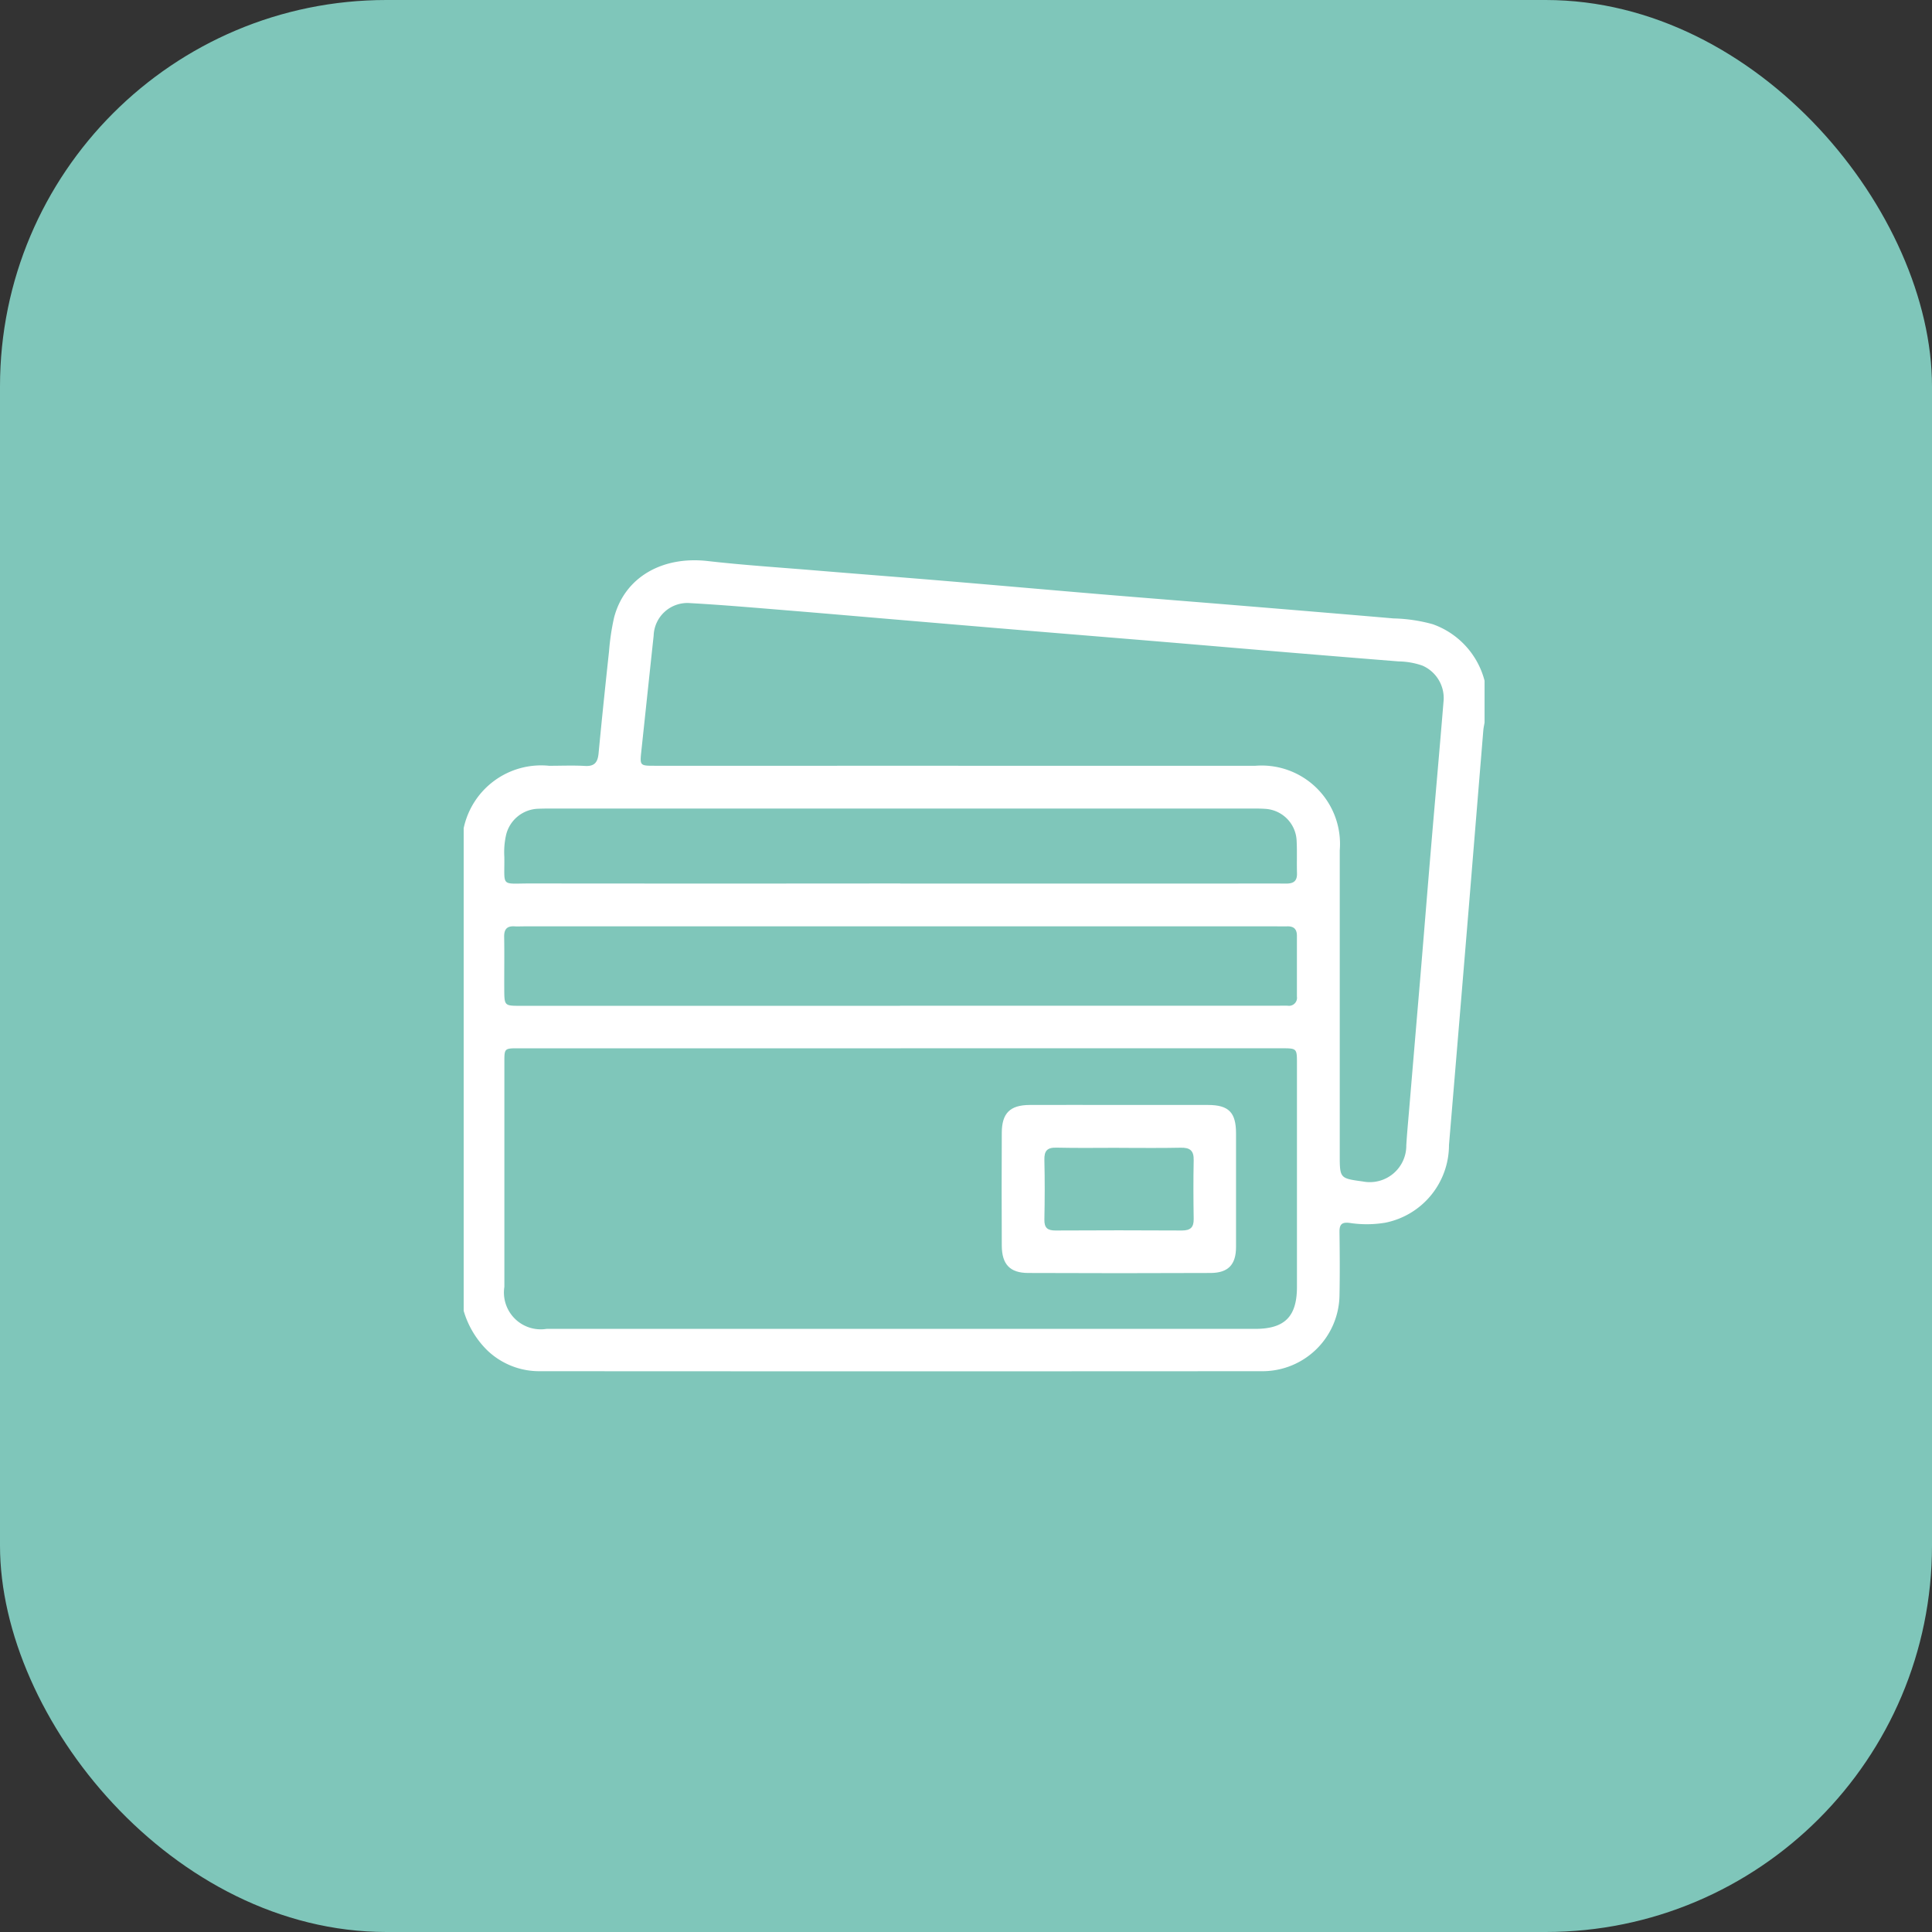 <svg xmlns="http://www.w3.org/2000/svg" xmlns:xlink="http://www.w3.org/1999/xlink" width="100" height="100" viewBox="0 0 100 100">
  <rect x="0" y="0" width="100" height="100" fill="#333333" stroke="none"/>
  <defs>
    <clipPath id="clip-path">
      <rect id="Rectángulo_63" data-name="Rectángulo 63" width="52.841" height="41.98" fill="none"/>
    </clipPath>
  </defs>
  <g id="Grupo_59" data-name="Grupo 59" transform="translate(-989 -8737)">
    <rect id="Rectángulo_60" data-name="Rectángulo 60" width="100" height="100" rx="20" transform="translate(989 8737)" fill="#7fc6ba"/>
    <g id="Grupo_65" data-name="Grupo 65" transform="translate(1013 8766)">
      <g id="Grupo_63" data-name="Grupo 63" clip-path="url(#clip-path)">
        <path id="Trazado_27" data-name="Trazado 27" d="M52.842,6.234V8.4c-.022.135-.054.269-.065.405q-.374,4.544-.745,9.089Q51.519,24.082,51,30.268A4.1,4.1,0,0,1,47.7,34.287a5.834,5.834,0,0,1-1.85.01c-.4-.048-.521.082-.517.466.014,1.1.022,2.2,0,3.3a3.988,3.988,0,0,1-3.942,3.91q-18.751.012-37.5,0A3.882,3.882,0,0,1,1.229,40.9,4.728,4.728,0,0,1,0,38.846V13.871a4.1,4.1,0,0,1,4.427-3.234c.619,0,1.24-.027,1.857.008.5.029.657-.2.7-.658.167-1.761.351-3.521.541-5.28a12.242,12.242,0,0,1,.258-1.731C8.32.893,10.26-.232,12.638.04c1.825.209,3.661.327,5.493.479,2.294.19,4.589.366,6.883.558,2.653.222,5.305.458,7.959.681,2.26.189,4.521.365,6.781.551,2.791.23,5.581.459,8.37.7a8.262,8.262,0,0,1,2.034.3,4.226,4.226,0,0,1,2.683,2.922M22.616,25.26H2.807c-.688,0-.7.013-.7.688q0,5.83,0,11.659a1.906,1.906,0,0,0,2.186,2.175q18.34,0,36.68,0c1.525,0,2.157-.637,2.158-2.167q0-5.778,0-11.556c0-.8,0-.8-.807-.8H22.616M25.6,10.637q7.686,0,15.373,0a4.057,4.057,0,0,1,4.373,4.381q0,7.867,0,15.734c0,1.238,0,1.238,1.189,1.4a1.89,1.89,0,0,0,2.256-1.874c.035-.583.09-1.165.139-1.747q.289-3.44.581-6.879c.187-2.242.367-4.485.556-6.727.217-2.567.448-5.133.658-7.7a1.834,1.834,0,0,0-1.1-1.773A3.891,3.891,0,0,0,48.4,5.235q-2.774-.222-5.547-.452c-2.294-.191-4.587-.389-6.88-.58-2.259-.188-4.519-.371-6.778-.559q-3.414-.285-6.828-.576c-1.882-.159-3.764-.324-5.647-.477-1.66-.135-3.321-.281-4.984-.373A1.747,1.747,0,0,0,9.834,3.9C9.62,5.883,9.412,7.864,9.2,9.844c-.085.792-.089.792.714.792H25.6M22.589,23.056h19.5c.189,0,.378-.006.567,0a.413.413,0,0,0,.473-.472c0-1.049,0-2.1,0-3.147,0-.351-.165-.5-.507-.489-.172.006-.344,0-.516,0h-39c-.155,0-.31.01-.464,0-.4-.027-.554.148-.546.548.017.894,0,1.788.005,2.682s0,.883.882.883h19.6m.013-6.327H38.959c1.2,0,2.408-.009,3.612,0,.39,0,.574-.133.562-.538-.017-.567.011-1.136-.02-1.7a1.726,1.726,0,0,0-1.632-1.63c-.274-.019-.55-.016-.825-.016H4.639c-.258,0-.516,0-.774.011a1.765,1.765,0,0,0-1.671,1.364,4.031,4.031,0,0,0-.089,1.127c.021,1.587-.224,1.375,1.352,1.376q9.572.01,19.144,0" transform="translate(-0.001 0)" fill="#fff"/>
        <path id="Trazado_28" data-name="Trazado 28" d="M208.443,204.873c1.53,0,3.06,0,4.59,0,1.077,0,1.453.388,1.454,1.468q0,2.94,0,5.88c0,.91-.4,1.344-1.313,1.348q-4.719.021-9.438,0c-.954,0-1.369-.448-1.374-1.416q-.014-2.914,0-5.828c0-1.025.425-1.447,1.441-1.452,1.547-.007,3.094,0,4.642,0m-.013,2.217c-1.081,0-2.163.018-3.244-.008-.479-.011-.632.168-.621.634.025,1.029.021,2.06,0,3.089-.008.43.164.568.58.565q3.27-.019,6.539,0c.446,0,.616-.164.609-.6-.016-1.012-.021-2.026,0-3.038.012-.5-.194-.658-.675-.647-1.064.024-2.128.008-3.192.008" transform="translate(-174.51 -176.68)" fill="#fff"/>
      </g>
    </g>
  </g>
</svg>
